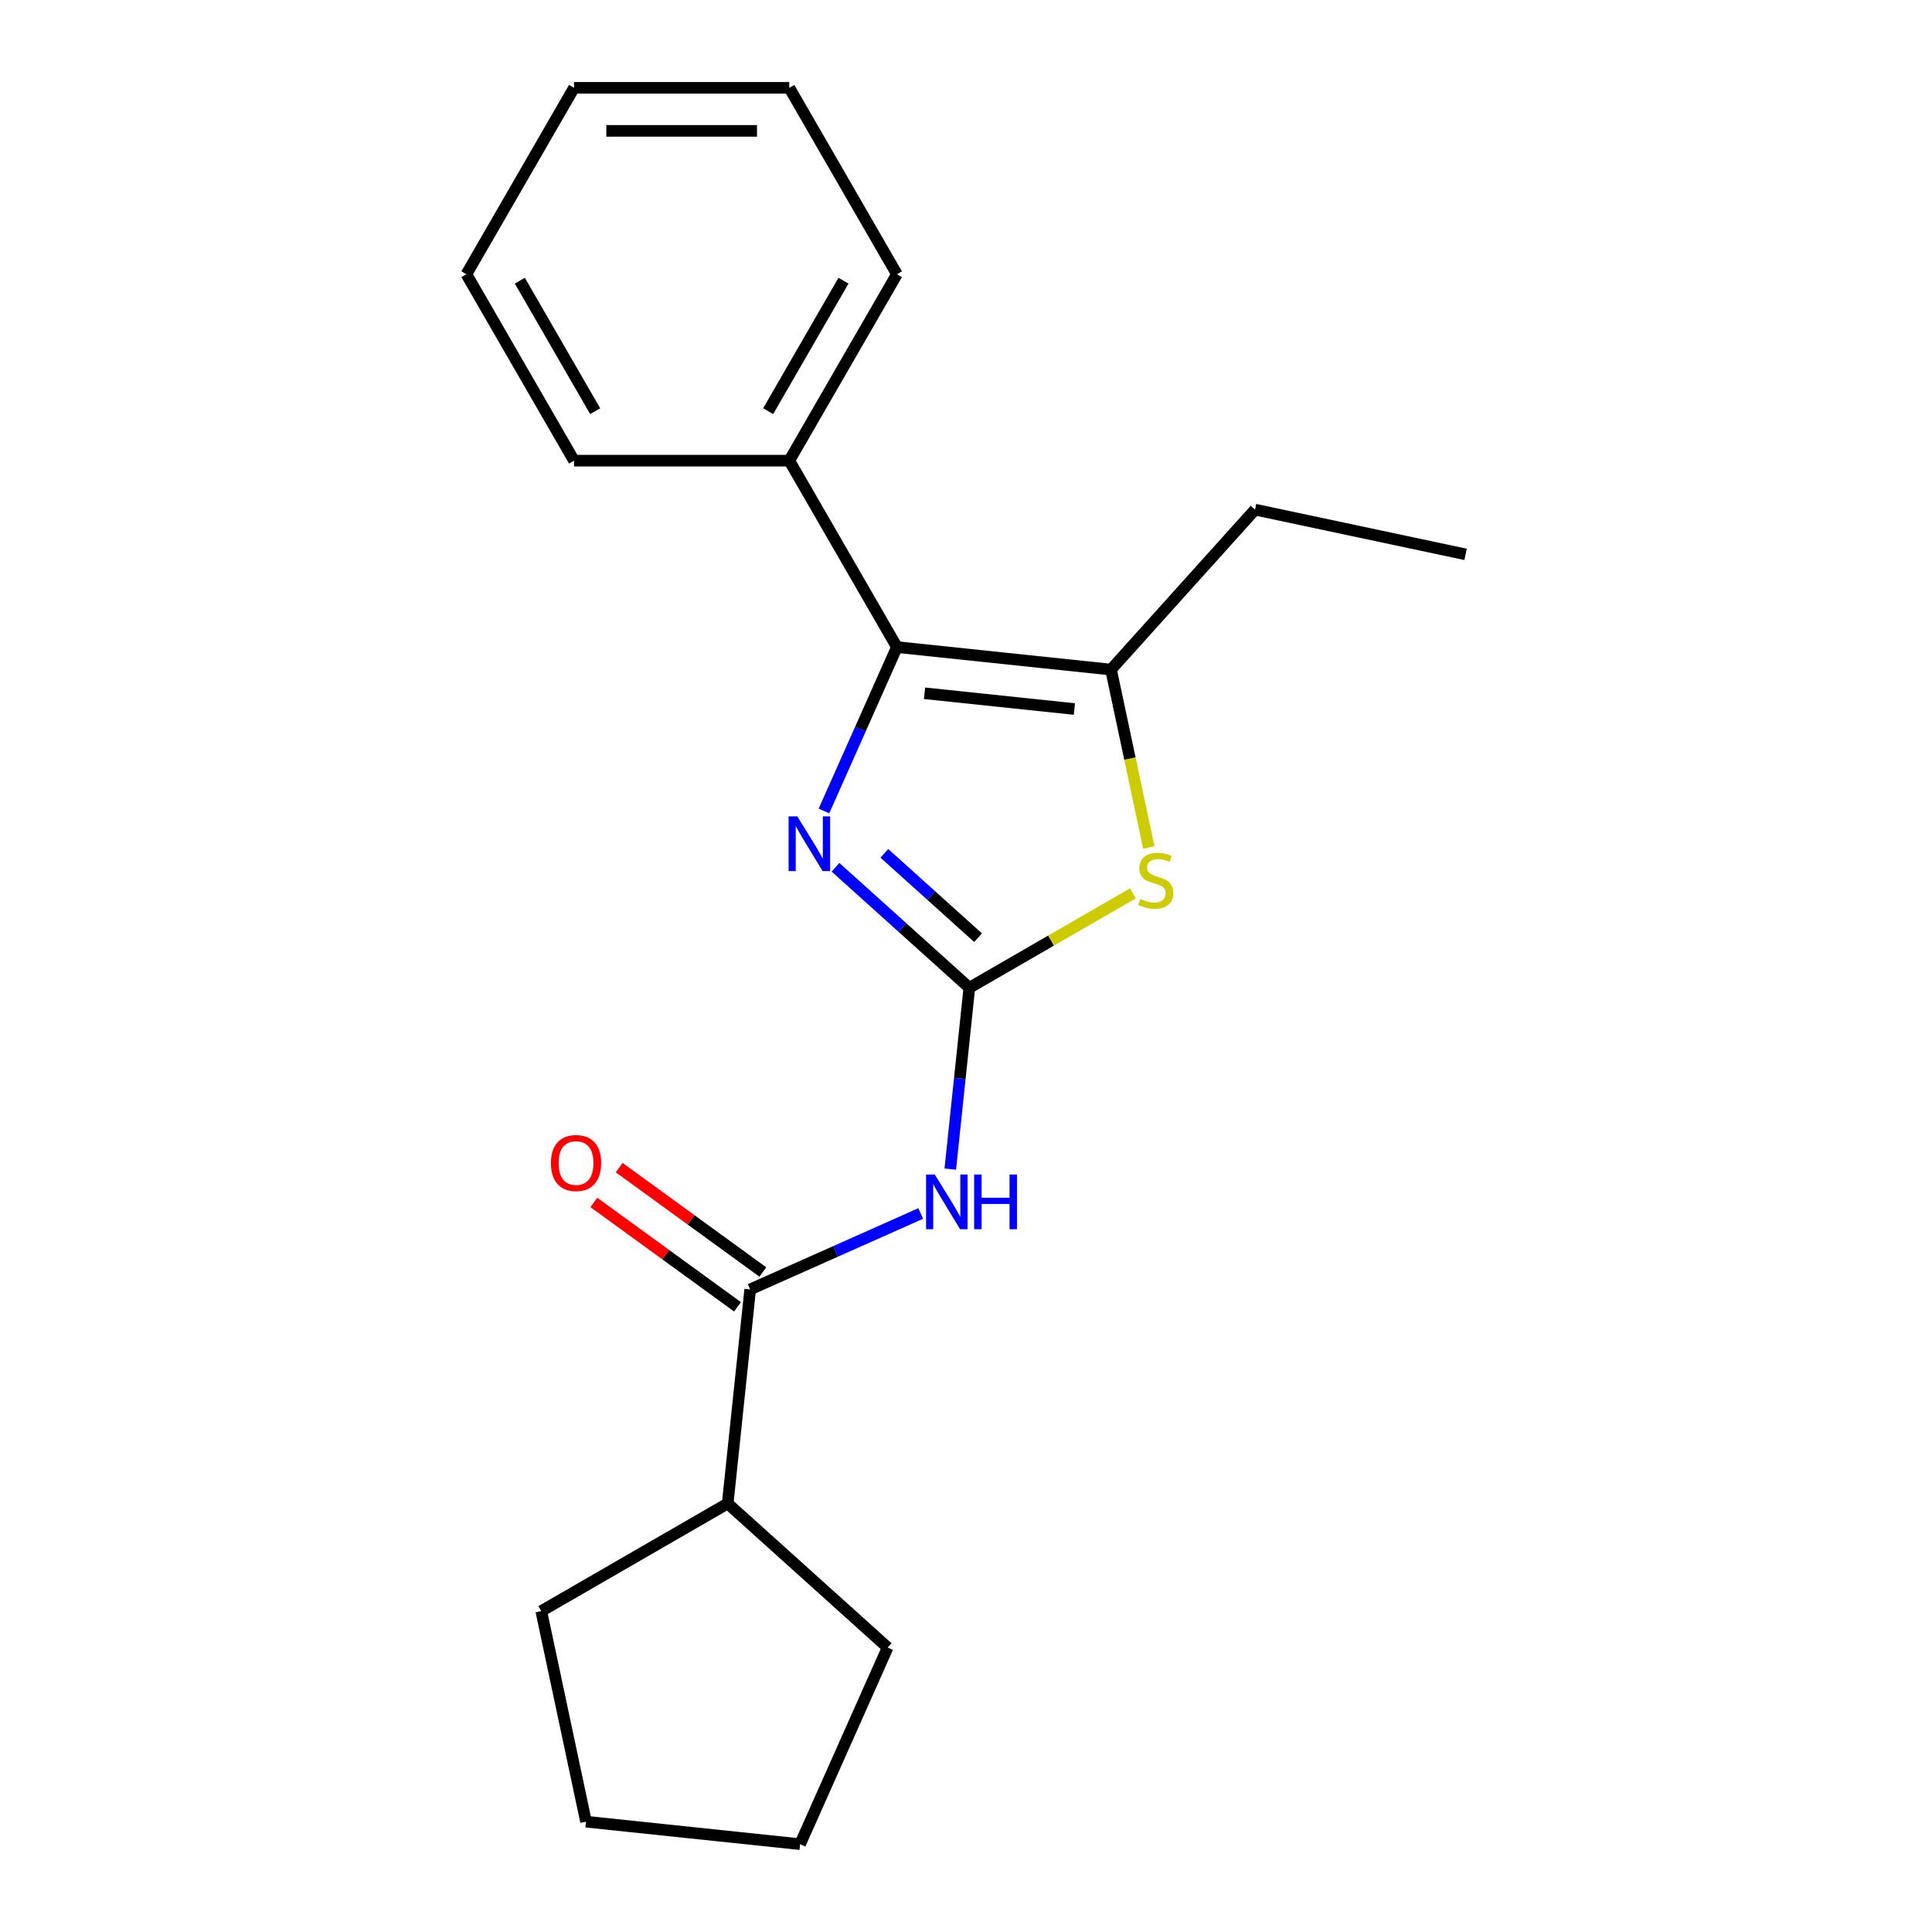 <?xml version='1.0' encoding='iso-8859-1'?>
<svg version='1.1' baseProfile='full'
              xmlns='http://www.w3.org/2000/svg'
                      xmlns:rdkit='http://www.rdkit.org/xml'
                      xmlns:xlink='http://www.w3.org/1999/xlink'
                  xml:space='preserve'
width='1000px' height='1000px' viewBox='0 0 1000 1000'>
<!-- END OF HEADER -->
<rect style='opacity:1.0;fill:#FFFFFF;stroke:none' width='1000' height='1000' x='0' y='0'> </rect>
<path class='bond-0' d='M 501.728,511.27 L 467.09,480.082' style='fill:none;fill-rule:evenodd;stroke:#000000;stroke-width:6px;stroke-linecap:butt;stroke-linejoin:miter;stroke-opacity:1' />
<path class='bond-0' d='M 467.09,480.082 L 432.453,448.894' style='fill:none;fill-rule:evenodd;stroke:#0000FF;stroke-width:6px;stroke-linecap:butt;stroke-linejoin:miter;stroke-opacity:1' />
<path class='bond-0' d='M 506.247,485.353 L 482.001,463.522' style='fill:none;fill-rule:evenodd;stroke:#000000;stroke-width:6px;stroke-linecap:butt;stroke-linejoin:miter;stroke-opacity:1' />
<path class='bond-0' d='M 482.001,463.522 L 457.755,441.691' style='fill:none;fill-rule:evenodd;stroke:#0000FF;stroke-width:6px;stroke-linecap:butt;stroke-linejoin:miter;stroke-opacity:1' />
<path class='bond-2' d='M 501.728,511.27 L 496.795,558.201' style='fill:none;fill-rule:evenodd;stroke:#000000;stroke-width:6px;stroke-linecap:butt;stroke-linejoin:miter;stroke-opacity:1' />
<path class='bond-2' d='M 496.795,558.201 L 491.862,605.133' style='fill:none;fill-rule:evenodd;stroke:#0000FF;stroke-width:6px;stroke-linecap:butt;stroke-linejoin:miter;stroke-opacity:1' />
<path class='bond-3' d='M 501.728,511.27 L 544.041,486.84' style='fill:none;fill-rule:evenodd;stroke:#000000;stroke-width:6px;stroke-linecap:butt;stroke-linejoin:miter;stroke-opacity:1' />
<path class='bond-3' d='M 544.041,486.84 L 586.354,462.411' style='fill:none;fill-rule:evenodd;stroke:#CCCC00;stroke-width:6px;stroke-linecap:butt;stroke-linejoin:miter;stroke-opacity:1' />
<path class='bond-1' d='M 426.472,419.77 L 445.359,377.35' style='fill:none;fill-rule:evenodd;stroke:#0000FF;stroke-width:6px;stroke-linecap:butt;stroke-linejoin:miter;stroke-opacity:1' />
<path class='bond-1' d='M 445.359,377.35 L 464.246,334.93' style='fill:none;fill-rule:evenodd;stroke:#000000;stroke-width:6px;stroke-linecap:butt;stroke-linejoin:miter;stroke-opacity:1' />
<path class='bond-6' d='M 464.246,334.93 L 408.536,238.438' style='fill:none;fill-rule:evenodd;stroke:#000000;stroke-width:6px;stroke-linecap:butt;stroke-linejoin:miter;stroke-opacity:1' />
<path class='bond-20' d='M 464.246,334.93 L 575.054,346.576' style='fill:none;fill-rule:evenodd;stroke:#000000;stroke-width:6px;stroke-linecap:butt;stroke-linejoin:miter;stroke-opacity:1' />
<path class='bond-20' d='M 478.538,358.838 L 556.104,366.991' style='fill:none;fill-rule:evenodd;stroke:#000000;stroke-width:6px;stroke-linecap:butt;stroke-linejoin:miter;stroke-opacity:1' />
<path class='bond-5' d='M 476.556,628.1 L 432.426,647.748' style='fill:none;fill-rule:evenodd;stroke:#0000FF;stroke-width:6px;stroke-linecap:butt;stroke-linejoin:miter;stroke-opacity:1' />
<path class='bond-5' d='M 432.426,647.748 L 388.295,667.397' style='fill:none;fill-rule:evenodd;stroke:#000000;stroke-width:6px;stroke-linecap:butt;stroke-linejoin:miter;stroke-opacity:1' />
<path class='bond-4' d='M 594.626,438.655 L 584.84,392.615' style='fill:none;fill-rule:evenodd;stroke:#CCCC00;stroke-width:6px;stroke-linecap:butt;stroke-linejoin:miter;stroke-opacity:1' />
<path class='bond-4' d='M 584.84,392.615 L 575.054,346.576' style='fill:none;fill-rule:evenodd;stroke:#000000;stroke-width:6px;stroke-linecap:butt;stroke-linejoin:miter;stroke-opacity:1' />
<path class='bond-9' d='M 575.054,346.576 L 649.608,263.776' style='fill:none;fill-rule:evenodd;stroke:#000000;stroke-width:6px;stroke-linecap:butt;stroke-linejoin:miter;stroke-opacity:1' />
<path class='bond-7' d='M 394.844,658.383 L 357.667,631.372' style='fill:none;fill-rule:evenodd;stroke:#000000;stroke-width:6px;stroke-linecap:butt;stroke-linejoin:miter;stroke-opacity:1' />
<path class='bond-7' d='M 357.667,631.372 L 320.49,604.361' style='fill:none;fill-rule:evenodd;stroke:#FF0000;stroke-width:6px;stroke-linecap:butt;stroke-linejoin:miter;stroke-opacity:1' />
<path class='bond-7' d='M 381.746,676.411 L 344.569,649.4' style='fill:none;fill-rule:evenodd;stroke:#000000;stroke-width:6px;stroke-linecap:butt;stroke-linejoin:miter;stroke-opacity:1' />
<path class='bond-7' d='M 344.569,649.4 L 307.392,622.389' style='fill:none;fill-rule:evenodd;stroke:#FF0000;stroke-width:6px;stroke-linecap:butt;stroke-linejoin:miter;stroke-opacity:1' />
<path class='bond-8' d='M 388.295,667.397 L 376.649,778.205' style='fill:none;fill-rule:evenodd;stroke:#000000;stroke-width:6px;stroke-linecap:butt;stroke-linejoin:miter;stroke-opacity:1' />
<path class='bond-10' d='M 408.536,238.438 L 464.246,141.946' style='fill:none;fill-rule:evenodd;stroke:#000000;stroke-width:6px;stroke-linecap:butt;stroke-linejoin:miter;stroke-opacity:1' />
<path class='bond-10' d='M 397.594,212.822 L 436.591,145.278' style='fill:none;fill-rule:evenodd;stroke:#000000;stroke-width:6px;stroke-linecap:butt;stroke-linejoin:miter;stroke-opacity:1' />
<path class='bond-11' d='M 408.536,238.438 L 297.117,238.438' style='fill:none;fill-rule:evenodd;stroke:#000000;stroke-width:6px;stroke-linecap:butt;stroke-linejoin:miter;stroke-opacity:1' />
<path class='bond-12' d='M 376.649,778.205 L 459.449,852.759' style='fill:none;fill-rule:evenodd;stroke:#000000;stroke-width:6px;stroke-linecap:butt;stroke-linejoin:miter;stroke-opacity:1' />
<path class='bond-13' d='M 376.649,778.205 L 280.157,833.915' style='fill:none;fill-rule:evenodd;stroke:#000000;stroke-width:6px;stroke-linecap:butt;stroke-linejoin:miter;stroke-opacity:1' />
<path class='bond-14' d='M 649.608,263.776 L 758.592,286.941' style='fill:none;fill-rule:evenodd;stroke:#000000;stroke-width:6px;stroke-linecap:butt;stroke-linejoin:miter;stroke-opacity:1' />
<path class='bond-15' d='M 464.246,141.946 L 408.536,45.455' style='fill:none;fill-rule:evenodd;stroke:#000000;stroke-width:6px;stroke-linecap:butt;stroke-linejoin:miter;stroke-opacity:1' />
<path class='bond-16' d='M 297.117,238.438 L 241.408,141.946' style='fill:none;fill-rule:evenodd;stroke:#000000;stroke-width:6px;stroke-linecap:butt;stroke-linejoin:miter;stroke-opacity:1' />
<path class='bond-16' d='M 308.059,212.822 L 269.062,145.278' style='fill:none;fill-rule:evenodd;stroke:#000000;stroke-width:6px;stroke-linecap:butt;stroke-linejoin:miter;stroke-opacity:1' />
<path class='bond-18' d='M 459.449,852.759 L 414.131,954.545' style='fill:none;fill-rule:evenodd;stroke:#000000;stroke-width:6px;stroke-linecap:butt;stroke-linejoin:miter;stroke-opacity:1' />
<path class='bond-17' d='M 280.157,833.915 L 303.322,942.899' style='fill:none;fill-rule:evenodd;stroke:#000000;stroke-width:6px;stroke-linecap:butt;stroke-linejoin:miter;stroke-opacity:1' />
<path class='bond-22' d='M 408.536,45.455 L 297.117,45.455' style='fill:none;fill-rule:evenodd;stroke:#000000;stroke-width:6px;stroke-linecap:butt;stroke-linejoin:miter;stroke-opacity:1' />
<path class='bond-22' d='M 391.823,67.738 L 313.83,67.738' style='fill:none;fill-rule:evenodd;stroke:#000000;stroke-width:6px;stroke-linecap:butt;stroke-linejoin:miter;stroke-opacity:1' />
<path class='bond-19' d='M 241.408,141.946 L 297.117,45.455' style='fill:none;fill-rule:evenodd;stroke:#000000;stroke-width:6px;stroke-linecap:butt;stroke-linejoin:miter;stroke-opacity:1' />
<path class='bond-21' d='M 303.322,942.899 L 414.131,954.545' style='fill:none;fill-rule:evenodd;stroke:#000000;stroke-width:6px;stroke-linecap:butt;stroke-linejoin:miter;stroke-opacity:1' />
<path  class='atom-1' d='M 412.667 422.556
L 421.947 437.556
Q 422.867 439.036, 424.347 441.716
Q 425.827 444.396, 425.907 444.556
L 425.907 422.556
L 429.667 422.556
L 429.667 450.876
L 425.787 450.876
L 415.827 434.476
Q 414.667 432.556, 413.427 430.356
Q 412.227 428.156, 411.867 427.476
L 411.867 450.876
L 408.187 450.876
L 408.187 422.556
L 412.667 422.556
' fill='#0000FF'/>
<path  class='atom-3' d='M 483.821 607.918
L 493.101 622.918
Q 494.021 624.398, 495.501 627.078
Q 496.981 629.758, 497.061 629.918
L 497.061 607.918
L 500.821 607.918
L 500.821 636.238
L 496.941 636.238
L 486.981 619.838
Q 485.821 617.918, 484.581 615.718
Q 483.381 613.518, 483.021 612.838
L 483.021 636.238
L 479.341 636.238
L 479.341 607.918
L 483.821 607.918
' fill='#0000FF'/>
<path  class='atom-3' d='M 504.221 607.918
L 508.061 607.918
L 508.061 619.958
L 522.541 619.958
L 522.541 607.918
L 526.381 607.918
L 526.381 636.238
L 522.541 636.238
L 522.541 623.158
L 508.061 623.158
L 508.061 636.238
L 504.221 636.238
L 504.221 607.918
' fill='#0000FF'/>
<path  class='atom-4' d='M 590.22 465.28
Q 590.54 465.4, 591.86 465.96
Q 593.18 466.52, 594.62 466.88
Q 596.1 467.2, 597.54 467.2
Q 600.22 467.2, 601.78 465.92
Q 603.34 464.6, 603.34 462.32
Q 603.34 460.76, 602.54 459.8
Q 601.78 458.84, 600.58 458.32
Q 599.38 457.8, 597.38 457.2
Q 594.86 456.44, 593.34 455.72
Q 591.86 455, 590.78 453.48
Q 589.74 451.96, 589.74 449.4
Q 589.74 445.84, 592.14 443.64
Q 594.58 441.44, 599.38 441.44
Q 602.66 441.44, 606.38 443
L 605.46 446.08
Q 602.06 444.68, 599.5 444.68
Q 596.74 444.68, 595.22 445.84
Q 593.7 446.96, 593.74 448.92
Q 593.74 450.44, 594.5 451.36
Q 595.3 452.28, 596.42 452.8
Q 597.58 453.32, 599.5 453.92
Q 602.06 454.72, 603.58 455.52
Q 605.1 456.32, 606.18 457.96
Q 607.3 459.56, 607.3 462.32
Q 607.3 466.24, 604.66 468.36
Q 602.06 470.44, 597.7 470.44
Q 595.18 470.44, 593.26 469.88
Q 591.38 469.36, 589.14 468.44
L 590.22 465.28
' fill='#CCCC00'/>
<path  class='atom-8' d='M 285.155 601.986
Q 285.155 595.186, 288.515 591.386
Q 291.875 587.586, 298.155 587.586
Q 304.435 587.586, 307.795 591.386
Q 311.155 595.186, 311.155 601.986
Q 311.155 608.866, 307.755 612.786
Q 304.355 616.666, 298.155 616.666
Q 291.915 616.666, 288.515 612.786
Q 285.155 608.906, 285.155 601.986
M 298.155 613.466
Q 302.475 613.466, 304.795 610.586
Q 307.155 607.666, 307.155 601.986
Q 307.155 596.426, 304.795 593.626
Q 302.475 590.786, 298.155 590.786
Q 293.835 590.786, 291.475 593.586
Q 289.155 596.386, 289.155 601.986
Q 289.155 607.706, 291.475 610.586
Q 293.835 613.466, 298.155 613.466
' fill='#FF0000'/>
</svg>
